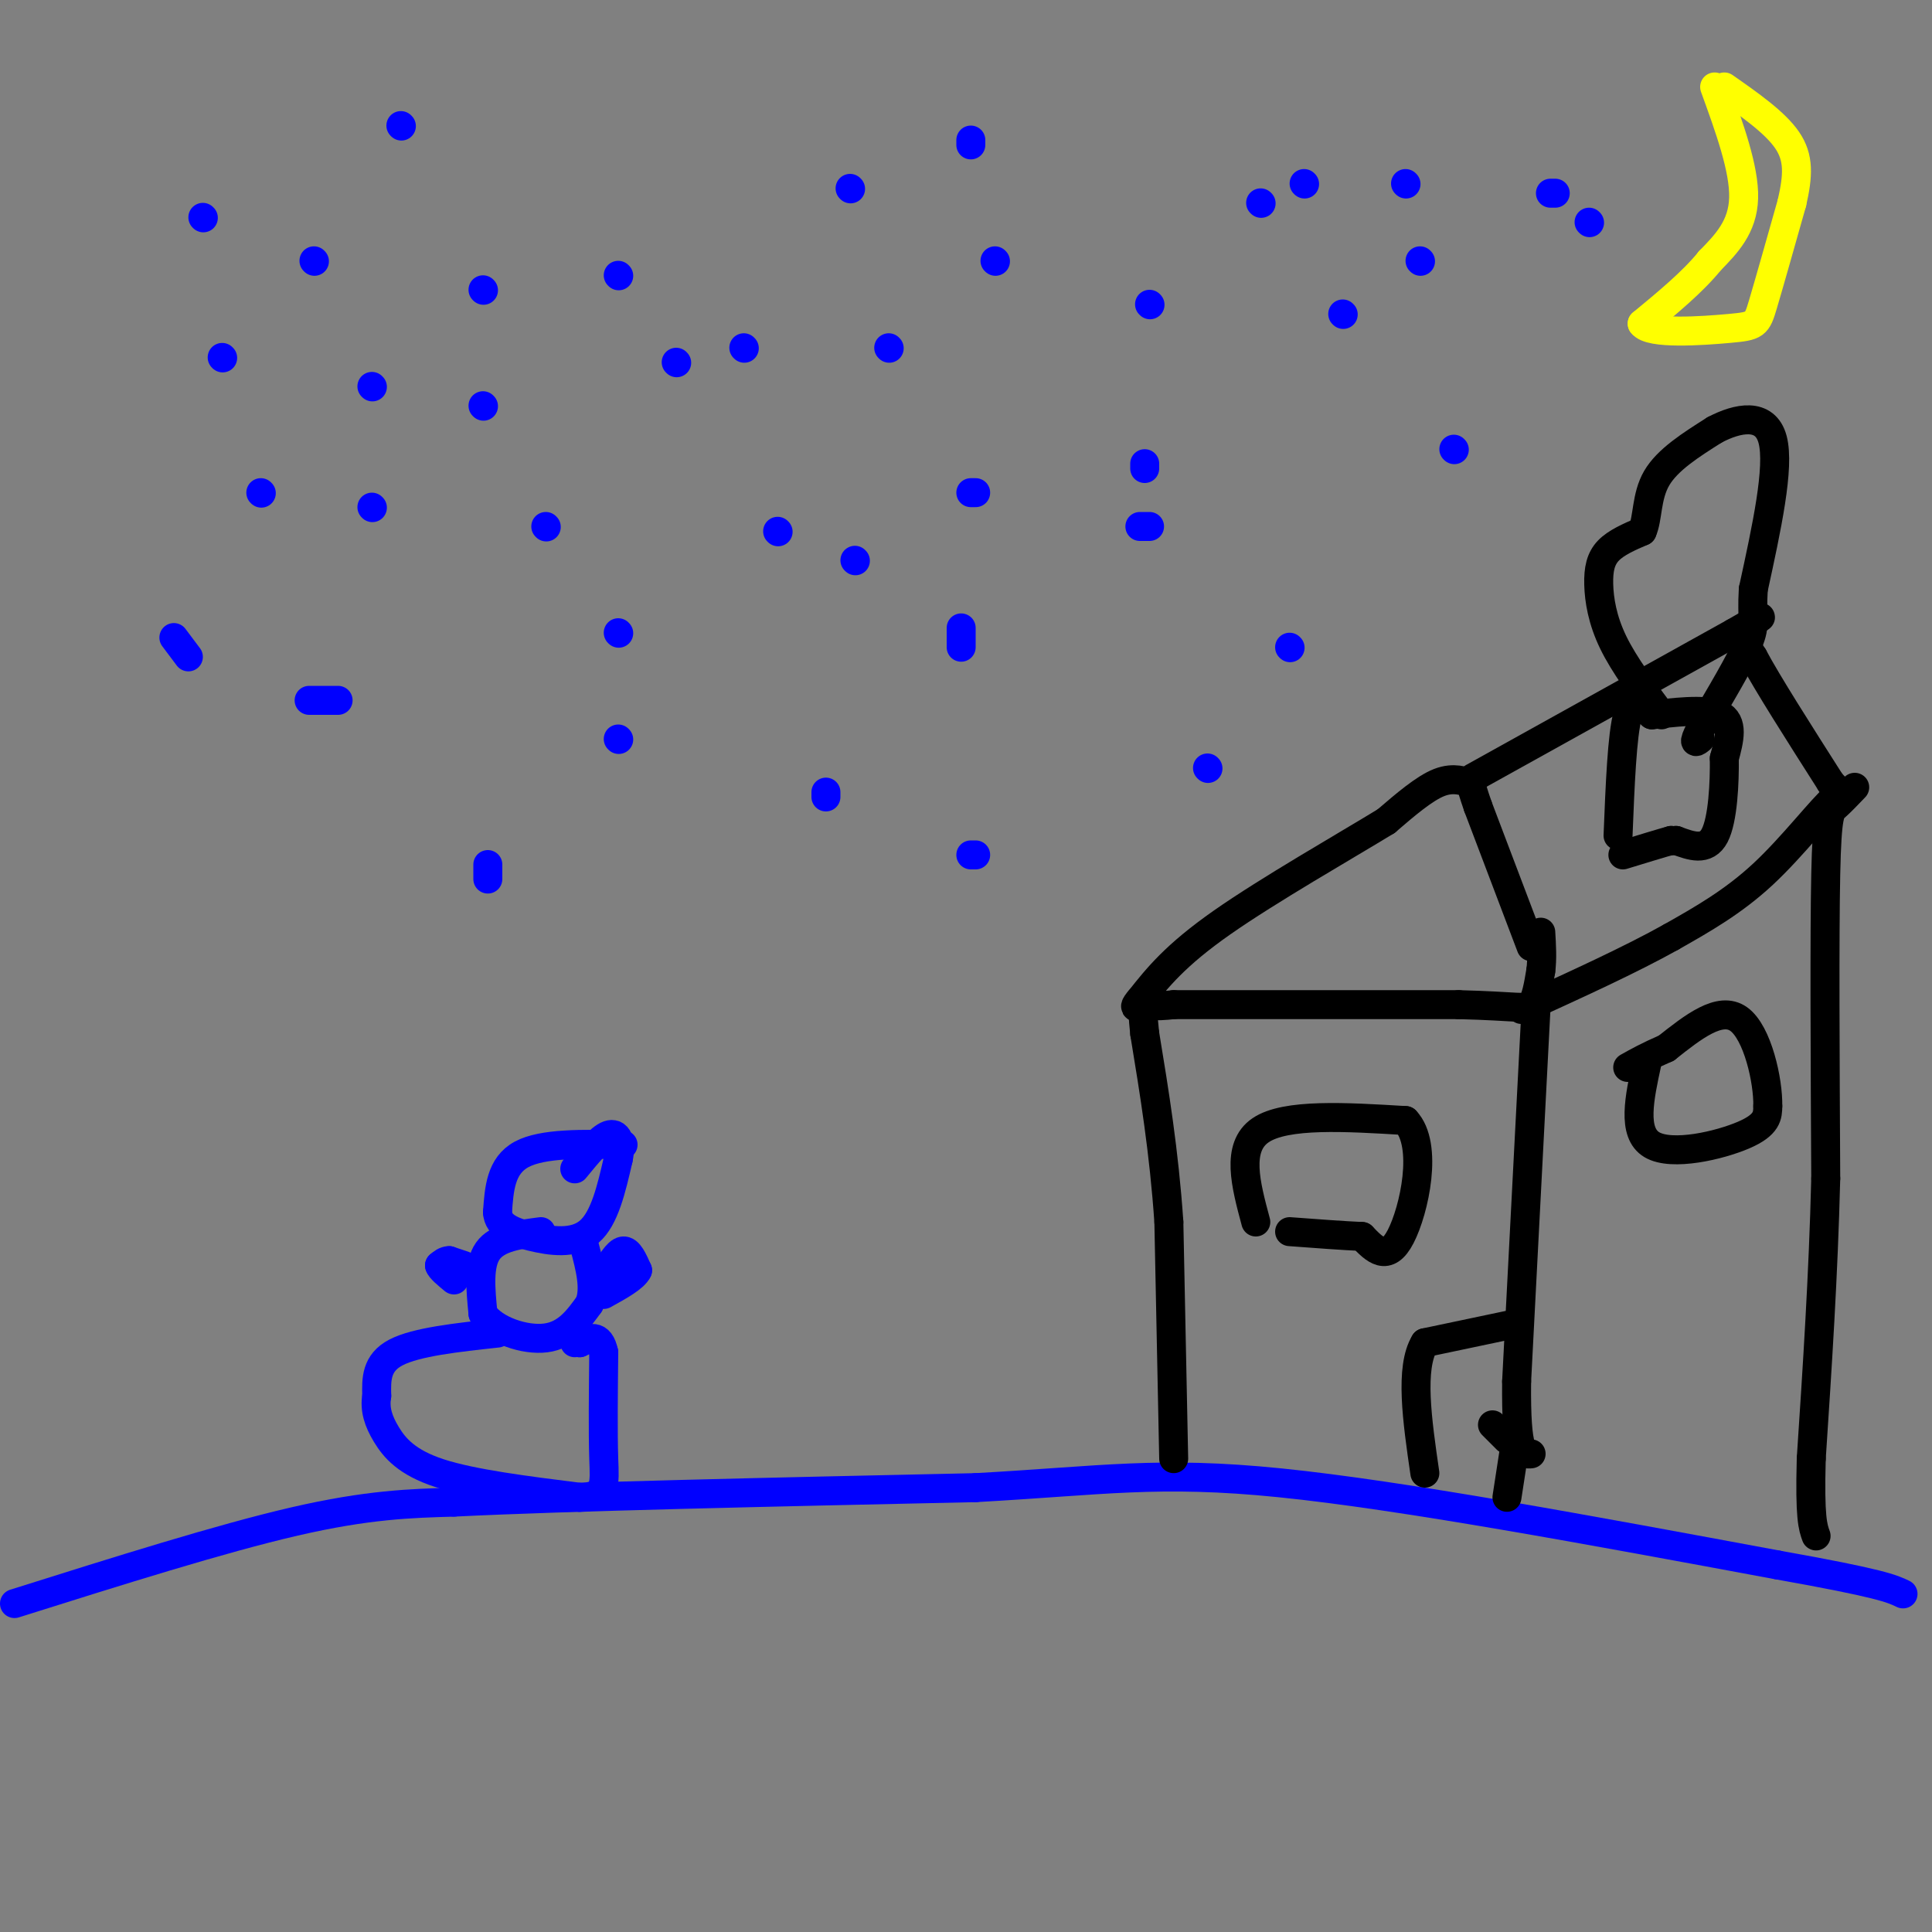 <svg viewBox='0 0 400 400' version='1.1' xmlns='http://www.w3.org/2000/svg' xmlns:xlink='http://www.w3.org/1999/xlink'><rect x="0" y="0" width="400" height="400" fill="#808080" stroke="none"/><g fill='none' stroke='#0000ff' stroke-width='6' stroke-linecap='round' stroke-linejoin='round'><path d='M3,332c21.417,-6.750 42.833,-13.500 58,-17c15.167,-3.500 24.083,-3.750 33,-4'/><path d='M94,311c23.500,-1.167 65.750,-2.083 108,-3'/><path d='M202,308c26.222,-1.444 37.778,-3.556 63,-1c25.222,2.556 64.111,9.778 103,17'/><path d='M368,324c21.500,3.833 23.750,4.917 26,6'/></g>
<g fill='none' stroke='#000000' stroke-width='6' stroke-linecap='round' stroke-linejoin='round'><path d='M243,302c0.000,0.000 -1.000,-49.000 -1,-49'/><path d='M242,253c-1.000,-14.667 -3.000,-26.833 -5,-39'/><path d='M237,214c-0.778,-7.400 -0.222,-6.400 1,-6c1.222,0.400 3.111,0.200 5,0'/><path d='M243,208c10.667,0.000 34.833,0.000 59,0'/><path d='M302,208c12.422,0.311 13.978,1.089 15,0c1.022,-1.089 1.511,-4.044 2,-7'/><path d='M319,201c0.333,-2.500 0.167,-5.250 0,-8'/><path d='M317,196c0.000,0.000 -11.000,-29.000 -11,-29'/><path d='M306,167c-1.929,-5.524 -1.250,-4.833 -2,-5c-0.750,-0.167 -2.929,-1.190 -6,0c-3.071,1.190 -7.036,4.595 -11,8'/><path d='M287,170c-8.511,5.200 -24.289,14.200 -34,21c-9.711,6.800 -13.356,11.400 -17,16'/><path d='M236,207c-2.333,2.667 0.333,1.333 3,0'/><path d='M305,161c0.000,0.000 54.000,-30.000 54,-30'/><path d='M359,131c9.022,-5.156 4.578,-3.044 3,-1c-1.578,2.044 -0.289,4.022 1,6'/><path d='M363,136c2.833,5.333 9.417,15.667 16,26'/><path d='M379,162c3.369,3.905 3.792,0.667 1,3c-2.792,2.333 -8.798,10.238 -15,16c-6.202,5.762 -12.601,9.381 -19,13'/><path d='M346,194c-8.333,4.667 -19.667,9.833 -31,15'/><path d='M318,209c0.000,0.000 -4.000,77.000 -4,77'/><path d='M314,286c-0.167,15.333 1.417,15.167 3,15'/><path d='M384,163c-1.467,1.533 -2.933,3.067 -4,4c-1.067,0.933 -1.733,1.267 -2,14c-0.267,12.733 -0.133,37.867 0,63'/><path d='M378,244c-0.500,20.167 -1.750,39.083 -3,58'/><path d='M375,302c-0.333,12.333 0.333,14.167 1,16'/><path d='M309,295c0.000,0.000 3.000,3.000 3,3'/><path d='M314,297c0.000,0.000 -2.000,13.000 -2,13'/><path d='M260,253c-2.083,-7.750 -4.167,-15.500 1,-19c5.167,-3.500 17.583,-2.750 30,-2'/><path d='M291,232c4.800,5.022 1.800,18.578 -1,24c-2.800,5.422 -5.400,2.711 -8,0'/><path d='M282,256c-3.833,-0.167 -9.417,-0.583 -15,-1'/><path d='M314,274c0.000,0.000 -19.000,4.000 -19,4'/><path d='M295,278c-3.167,5.167 -1.583,16.083 0,27'/><path d='M341,220c-1.578,7.267 -3.156,14.533 1,17c4.156,2.467 14.044,0.133 19,-2c4.956,-2.133 4.978,-4.067 5,-6'/><path d='M366,229c0.111,-5.200 -2.111,-15.200 -6,-18c-3.889,-2.800 -9.444,1.600 -15,6'/><path d='M345,217c-3.833,1.667 -5.917,2.833 -8,4'/><path d='M335,173c0.417,-10.417 0.833,-20.833 2,-25c1.167,-4.167 3.083,-2.083 5,0'/><path d='M342,148c3.844,-0.400 10.956,-1.400 14,0c3.044,1.400 2.022,5.200 1,9'/><path d='M357,157c0.067,4.911 -0.267,12.689 -2,16c-1.733,3.311 -4.867,2.156 -8,1'/><path d='M347,174c-1.500,0.167 -1.250,0.083 -1,0'/><path d='M346,174c-1.833,0.500 -5.917,1.750 -10,3'/><path d='M344,148c-3.869,-5.167 -7.738,-10.333 -10,-15c-2.262,-4.667 -2.917,-8.833 -3,-12c-0.083,-3.167 0.405,-5.333 2,-7c1.595,-1.667 4.298,-2.833 7,-4'/><path d='M340,110c1.222,-2.622 0.778,-7.178 3,-11c2.222,-3.822 7.111,-6.911 12,-10'/><path d='M355,89c4.711,-2.489 10.489,-3.711 12,2c1.511,5.711 -1.244,18.356 -4,31'/><path d='M363,122c-0.400,6.467 0.600,7.133 -1,11c-1.600,3.867 -5.800,10.933 -10,18'/><path d='M352,151c-1.667,3.333 -0.833,2.667 0,2'/></g>
<g fill='none' stroke='#0000ff' stroke-width='6' stroke-linecap='round' stroke-linejoin='round'><path d='M46,74c0.000,0.000 0.100,0.100 0.1,0.1'/><path d='M65,54c0.000,0.000 0.100,0.100 0.1,0.1'/><path d='M100,60c0.000,0.000 0.100,0.100 0.1,0.1'/><path d='M100,84c0.000,0.000 0.100,0.100 0.1,0.1'/><path d='M184,72c0.000,0.000 0.100,0.100 0.1,0.1'/><path d='M206,54c0.000,0.000 0.100,0.100 0.1,0.1'/><path d='M176,39c0.000,0.000 0.100,0.100 0.1,0.1'/><path d='M140,75c0.000,0.000 0.100,0.100 0.1,0.1'/><path d='M113,109c0.000,0.000 0.100,0.100 0.1,0.1'/><path d='M128,57c0.000,0.000 0.100,0.100 0.1,0.1'/><path d='M83,26c0.000,0.000 0.100,0.100 0.1,0.1'/><path d='M42,45c0.000,0.000 0.100,0.100 0.1,0.1'/><path d='M54,102c0.000,0.000 0.100,0.100 0.1,0.1'/><path d='M77,105c0.000,0.000 0.100,0.100 0.1,0.1'/><path d='M77,80c0.000,0.000 0.100,0.100 0.1,0.1'/><path d='M238,63c0.000,0.000 0.100,0.100 0.1,0.1'/><path d='M270,38c0.000,0.000 0.100,0.100 0.1,0.1'/><path d='M291,38c0.000,0.000 0.100,0.100 0.1,0.1'/><path d='M278,65c0.000,0.000 0.100,0.100 0.1,0.1'/><path d='M238,109c0.000,0.000 -2.000,0.000 -2,0'/><path d='M161,110c0.000,0.000 0.100,0.100 0.1,0.1'/><path d='M154,72c0.000,0.000 0.100,0.100 0.1,0.1'/><path d='M201,30c0.000,0.000 0.000,-1.000 0,-1'/><path d='M261,42c0.000,0.000 0.100,0.100 0.1,0.1'/><path d='M294,54c0.000,0.000 0.100,0.100 0.1,0.1'/><path d='M321,40c0.000,0.000 1.000,0.000 1,0'/><path d='M329,46c0.000,0.000 0.100,0.100 0.1,0.1'/><path d='M301,93c0.000,0.000 0.100,0.100 0.1,0.1'/><path d='M237,97c0.000,0.000 0.000,-1.000 0,-1'/><path d='M177,116c0.000,0.000 0.100,0.100 0.1,0.1'/><path d='M199,134c0.000,0.000 0.000,-4.000 0,-4'/><path d='M202,102c0.000,0.000 -1.000,0.000 -1,0'/><path d='M128,131c0.000,0.000 0.100,0.100 0.1,0.1'/><path d='M70,145c0.000,0.000 -6.000,0.000 -6,0'/><path d='M36,132c0.000,0.000 3.000,4.000 3,4'/><path d='M101,182c0.000,0.000 0.000,-3.000 0,-3'/><path d='M128,153c0.000,0.000 0.100,0.100 0.1,0.1'/><path d='M171,164c0.000,0.000 0.000,1.000 0,1'/><path d='M201,177c0.000,0.000 1.000,0.000 1,0'/><path d='M250,159c0.000,0.000 0.100,0.100 0.1,0.1'/><path d='M267,134c0.000,0.000 0.100,0.100 0.1,0.1'/><path d='M129,237c-8.333,-0.167 -16.667,-0.333 -21,2c-4.333,2.333 -4.667,7.167 -5,12'/><path d='M103,251c0.167,2.869 3.083,4.042 7,5c3.917,0.958 8.833,1.702 12,-1c3.167,-2.702 4.583,-8.851 6,-15'/><path d='M128,240c0.800,-3.756 -0.200,-5.644 -2,-5c-1.800,0.644 -4.400,3.822 -7,7'/><path d='M112,255c-4.500,0.583 -9.000,1.167 -11,4c-2.000,2.833 -1.500,7.917 -1,13'/><path d='M100,272c2.333,3.444 8.667,5.556 13,5c4.333,-0.556 6.667,-3.778 9,-7'/><path d='M122,270c1.333,-3.167 0.167,-7.583 -1,-12'/><path d='M103,276c-8.417,0.917 -16.833,1.833 -21,4c-4.167,2.167 -4.083,5.583 -4,9'/><path d='M78,289c-0.476,2.786 0.333,5.250 2,8c1.667,2.750 4.190,5.786 11,8c6.810,2.214 17.905,3.607 29,5'/><path d='M120,310c5.622,-0.022 5.178,-2.578 5,-8c-0.178,-5.422 -0.089,-13.711 0,-22'/><path d='M125,280c-0.833,-4.000 -2.917,-3.000 -5,-2'/><path d='M120,278c-1.000,-0.333 -1.000,-0.167 -1,0'/><path d='M125,264c1.417,-2.417 2.833,-4.833 4,-5c1.167,-0.167 2.083,1.917 3,4'/><path d='M132,263c-0.667,1.500 -3.833,3.250 -7,5'/><path d='M96,262c0.000,0.000 -3.000,-1.000 -3,-1'/><path d='M93,261c-0.833,0.000 -1.417,0.500 -2,1'/><path d='M91,262c0.167,0.667 1.583,1.833 3,3'/></g>
<g fill='none' stroke='#ffff00' stroke-width='6' stroke-linecap='round' stroke-linejoin='round'><path d='M355,18c3.083,8.500 6.167,17.000 6,23c-0.167,6.000 -3.583,9.500 -7,13'/><path d='M354,54c-3.500,4.333 -8.750,8.667 -14,13'/><path d='M340,67c1.560,2.286 12.458,1.500 18,1c5.542,-0.500 5.726,-0.714 7,-5c1.274,-4.286 3.637,-12.643 6,-21'/><path d='M371,42c1.289,-5.667 1.511,-9.333 -1,-13c-2.511,-3.667 -7.756,-7.333 -13,-11'/></g>
</svg>